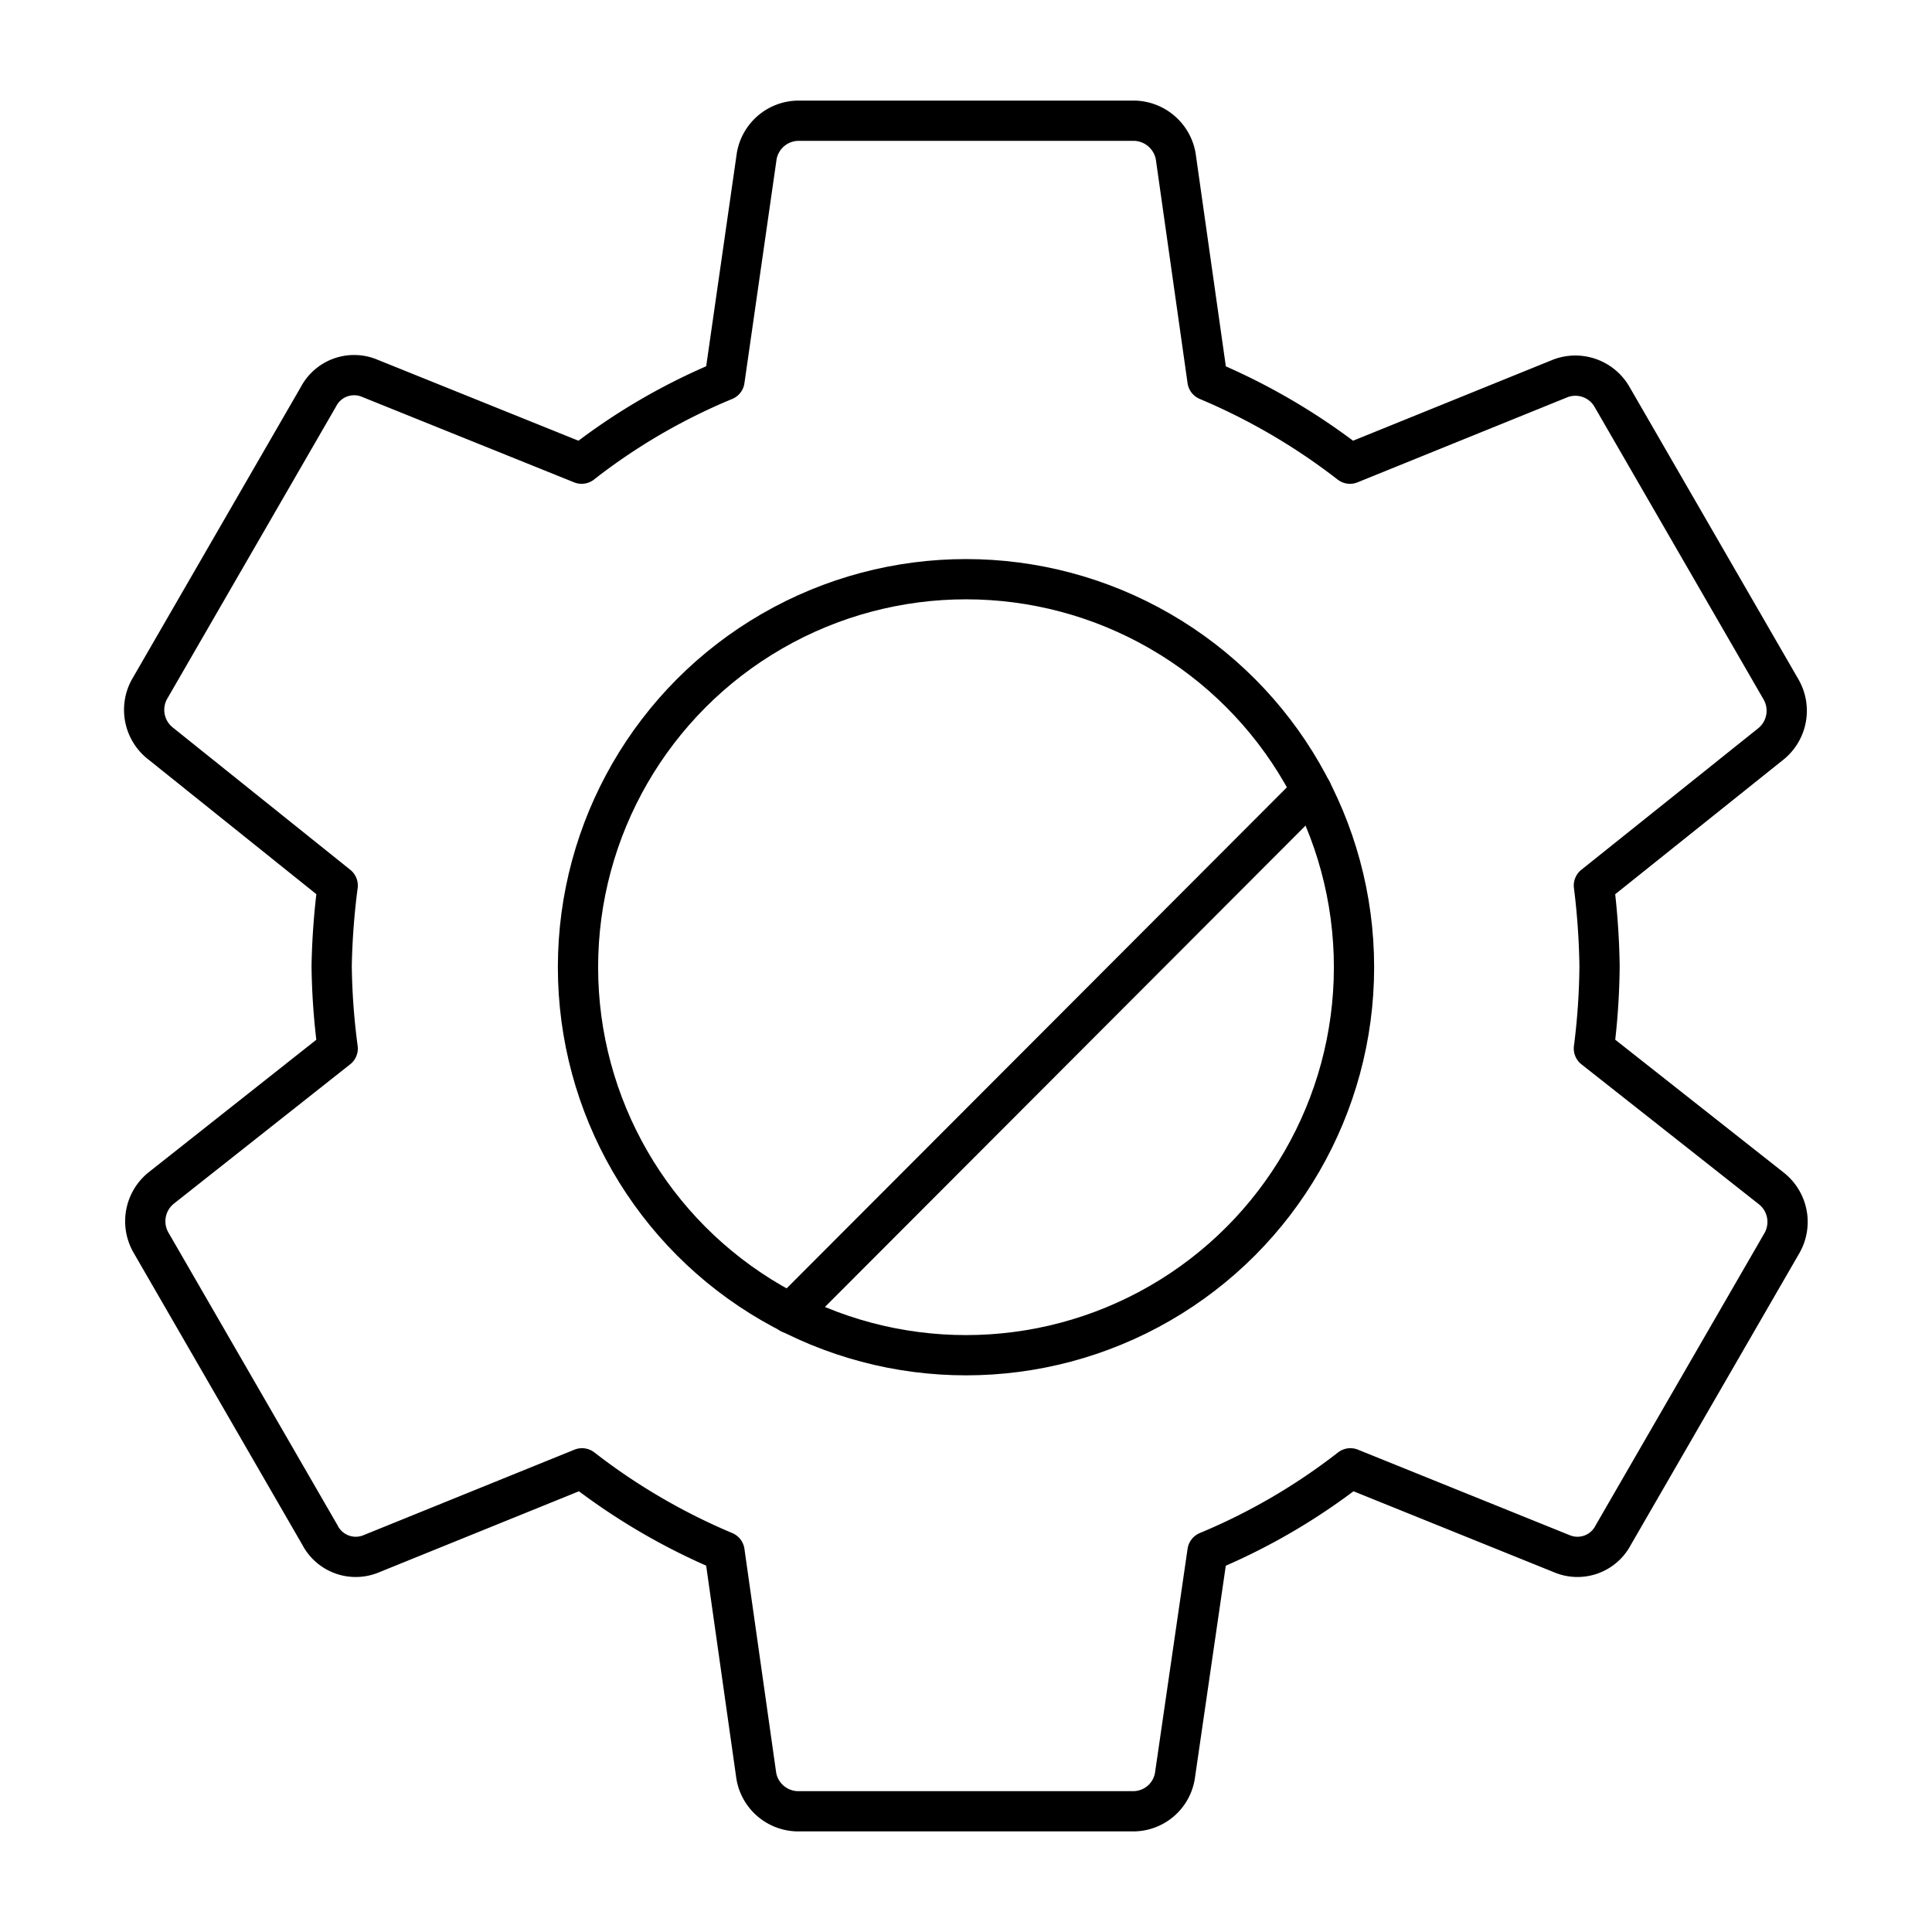 <?xml version="1.0" encoding="utf-8"?>
<!-- Generator: www.svgicons.com -->
<svg xmlns="http://www.w3.org/2000/svg" width="800" height="800" viewBox="0 0 48 48">
<path fill="none" stroke="currentColor" stroke-linecap="round" stroke-linejoin="round" d="M19.8 3a1.06 1.06 0 0 0-1 .88L18 9.45a15.2 15.2 0 0 0-3.55 2.07L9.19 9.4a1 1 0 0 0-1.28.46l-4.2 7.27A1.06 1.06 0 0 0 4 18.48L8.39 22a18 18 0 0 0-.15 2a17 17 0 0 0 .15 2.05L4 29.52a1.06 1.06 0 0 0-.25 1.35l4.2 7.27a1 1 0 0 0 1.28.46l5.23-2.12A15.7 15.7 0 0 0 18 38.55l.79 5.57a1.06 1.06 0 0 0 1 .88h8.4a1.05 1.05 0 0 0 1-.88l.81-5.57a15.4 15.4 0 0 0 3.55-2.07l5.25 2.12a1 1 0 0 0 1.28-.46l4.2-7.27a1.06 1.06 0 0 0-.28-1.35l-4.4-3.47a17 17 0 0 0 .14-2.05a18 18 0 0 0-.14-2l4.4-3.52a1.06 1.06 0 0 0 .25-1.35l-4.2-7.27a1.05 1.05 0 0 0-1.28-.46l-5.23 2.12A15.7 15.7 0 0 0 30 9.45l-.79-5.57a1.07 1.07 0 0 0-1-.88Z"/><circle cx="24" cy="24.03" r="9.64" fill="none" stroke="currentColor" stroke-linecap="round" stroke-linejoin="round"/><path fill="none" stroke="currentColor" stroke-linecap="round" stroke-linejoin="round" d="m19.63 32.63l12.96-12.98"/>
</svg>
